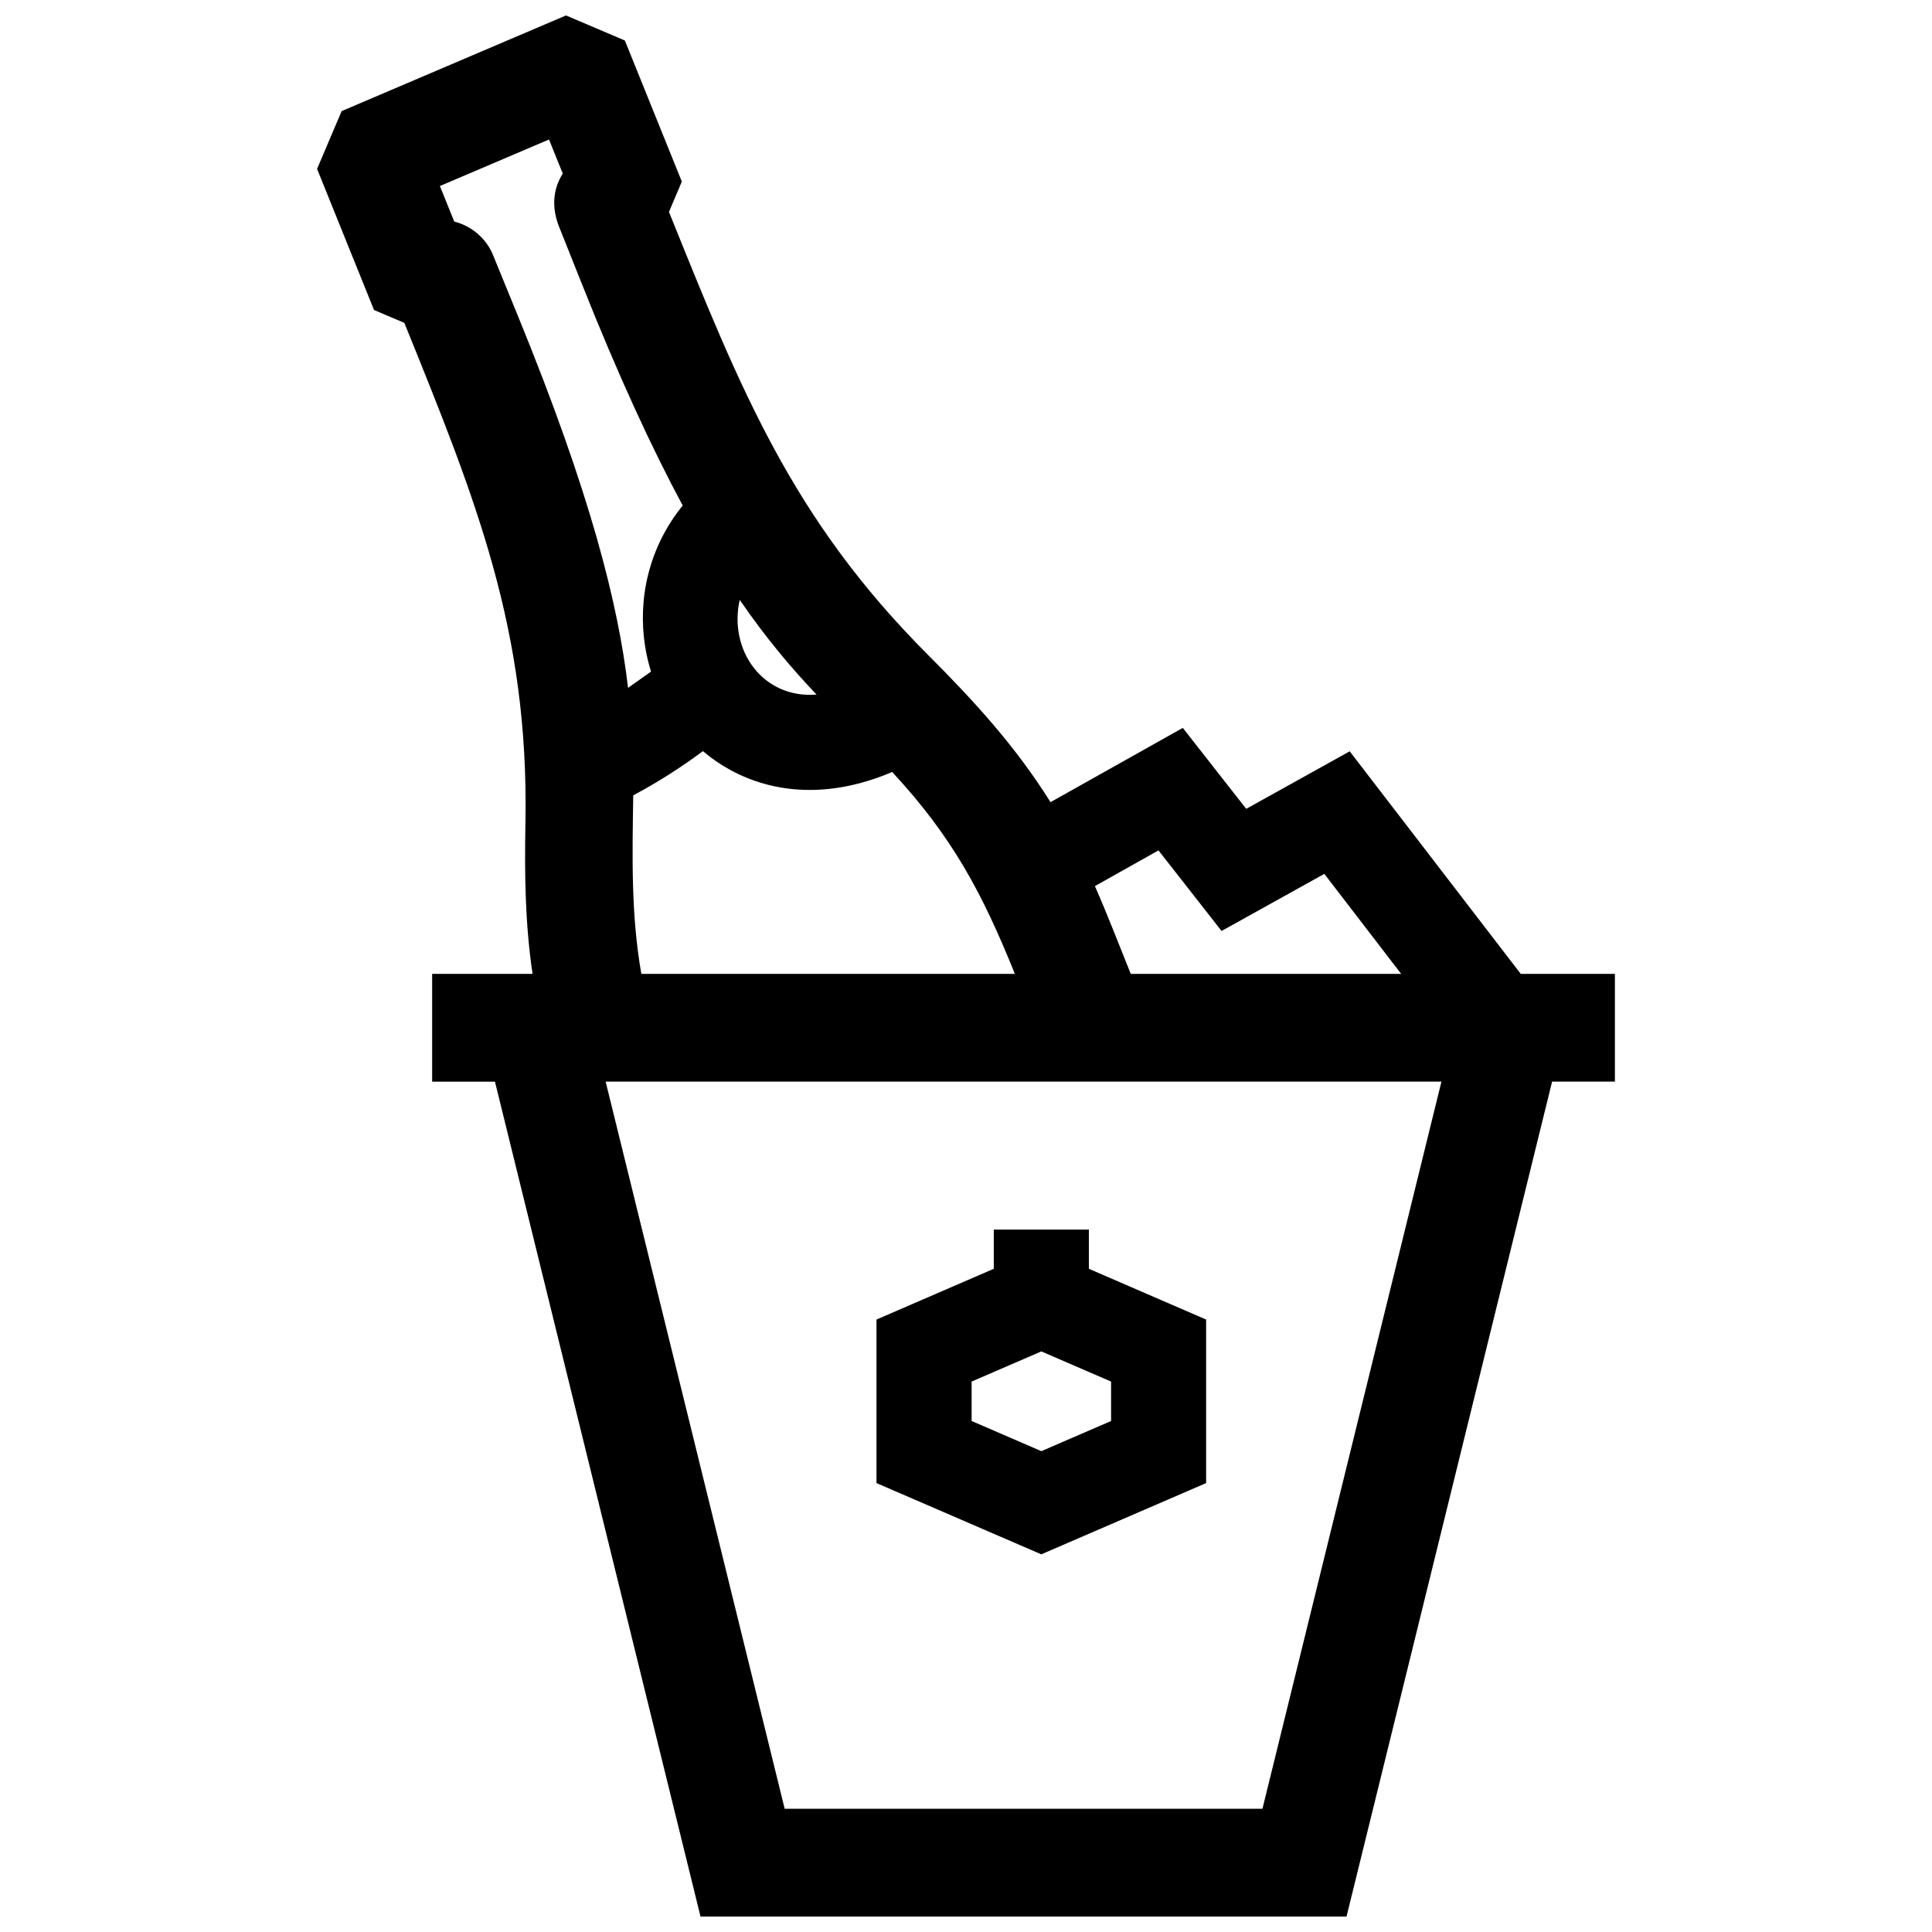 <?xml version="1.0" encoding="UTF-8"?>
<!-- Uploaded to: ICON Repo, www.iconrepo.com, Generator: ICON Repo Mixer Tools -->
<svg width="800px" height="800px" version="1.1" viewBox="144 144 512 512" xmlns="http://www.w3.org/2000/svg">
 <defs>
  <clipPath id="a">
   <path d="m228 148.09h344v503.81h-344z"/>
  </clipPath>
 </defs>
 <g clip-path="url(#a)">
  <path d="m360.39 328.07c-14.328 1.148-23.355-11.859-20.355-25.102 7.203 10.492 13.875 18.262 20.355 25.102m154.93 74.012h-71.66c-3.125-7.738-6.137-15.629-9.5-23.254l16.848-9.461 10.098 12.887 6.621 8.465 27.234-15.133zm-198.79-80.105-6.086 4.312c-2.609-22.176-9.906-51.488-29.344-98.949l-6.508-15.91c-1.793-4.301-5.703-7.586-10.207-8.707l-3.809-9.422 28.918-12.332 3.648 9.039c-2.852 4.453-2.84 9.492-0.926 14.219l5.875 14.73c9.883 24.887 18.723 43.941 26.832 59.008-8.996 11.113-11.93 24.676-9.984 37.18 0.359 2.316 0.895 4.602 1.59 6.832zm96.418 80.105h-98.988c-2.781-15.852-2.387-31.355-2.144-47.316 6.387-3.375 12.664-7.394 18.469-11.707 2.215 1.895 4.637 3.559 7.254 4.988 11.445 6.246 26.25 7.629 42.895 0.535 16.031 17.285 23.883 32.117 32.516 53.5zm113.05 28.555-47.438 192.71h-126.61l-47.449-192.71zm-106.03 71.5 18.48 7.992v10.449l-18.48 7.992-18.48-7.992v-10.449zm-0.012 53.777 43.68-18.883v-43.336l-31.074-13.453v-10.387h-25.199v10.387l-31.086 13.453v43.336zm-90.312 95.984h171.2l54.48-221.26h16.645v-28.555h-24.957l-45.324-58.977-27.426 15.246-16.809-21.453-35.055 19.68c-9.27-14.793-20.094-26.641-32.344-38.902-36.223-36.234-49.688-70.18-68.77-117.52l3.406-8.039-15.094-37.383-15.598-6.644-59.457 25.352-6.512 15.316 15.086 37.391 8.039 3.414c19.062 47.066 33.008 81.375 32.094 132.33-0.25 13.684-0.121 26.609 1.883 40.195h-26.609v28.555h16.645z" fill-rule="evenodd"/>
 </g>
</svg>